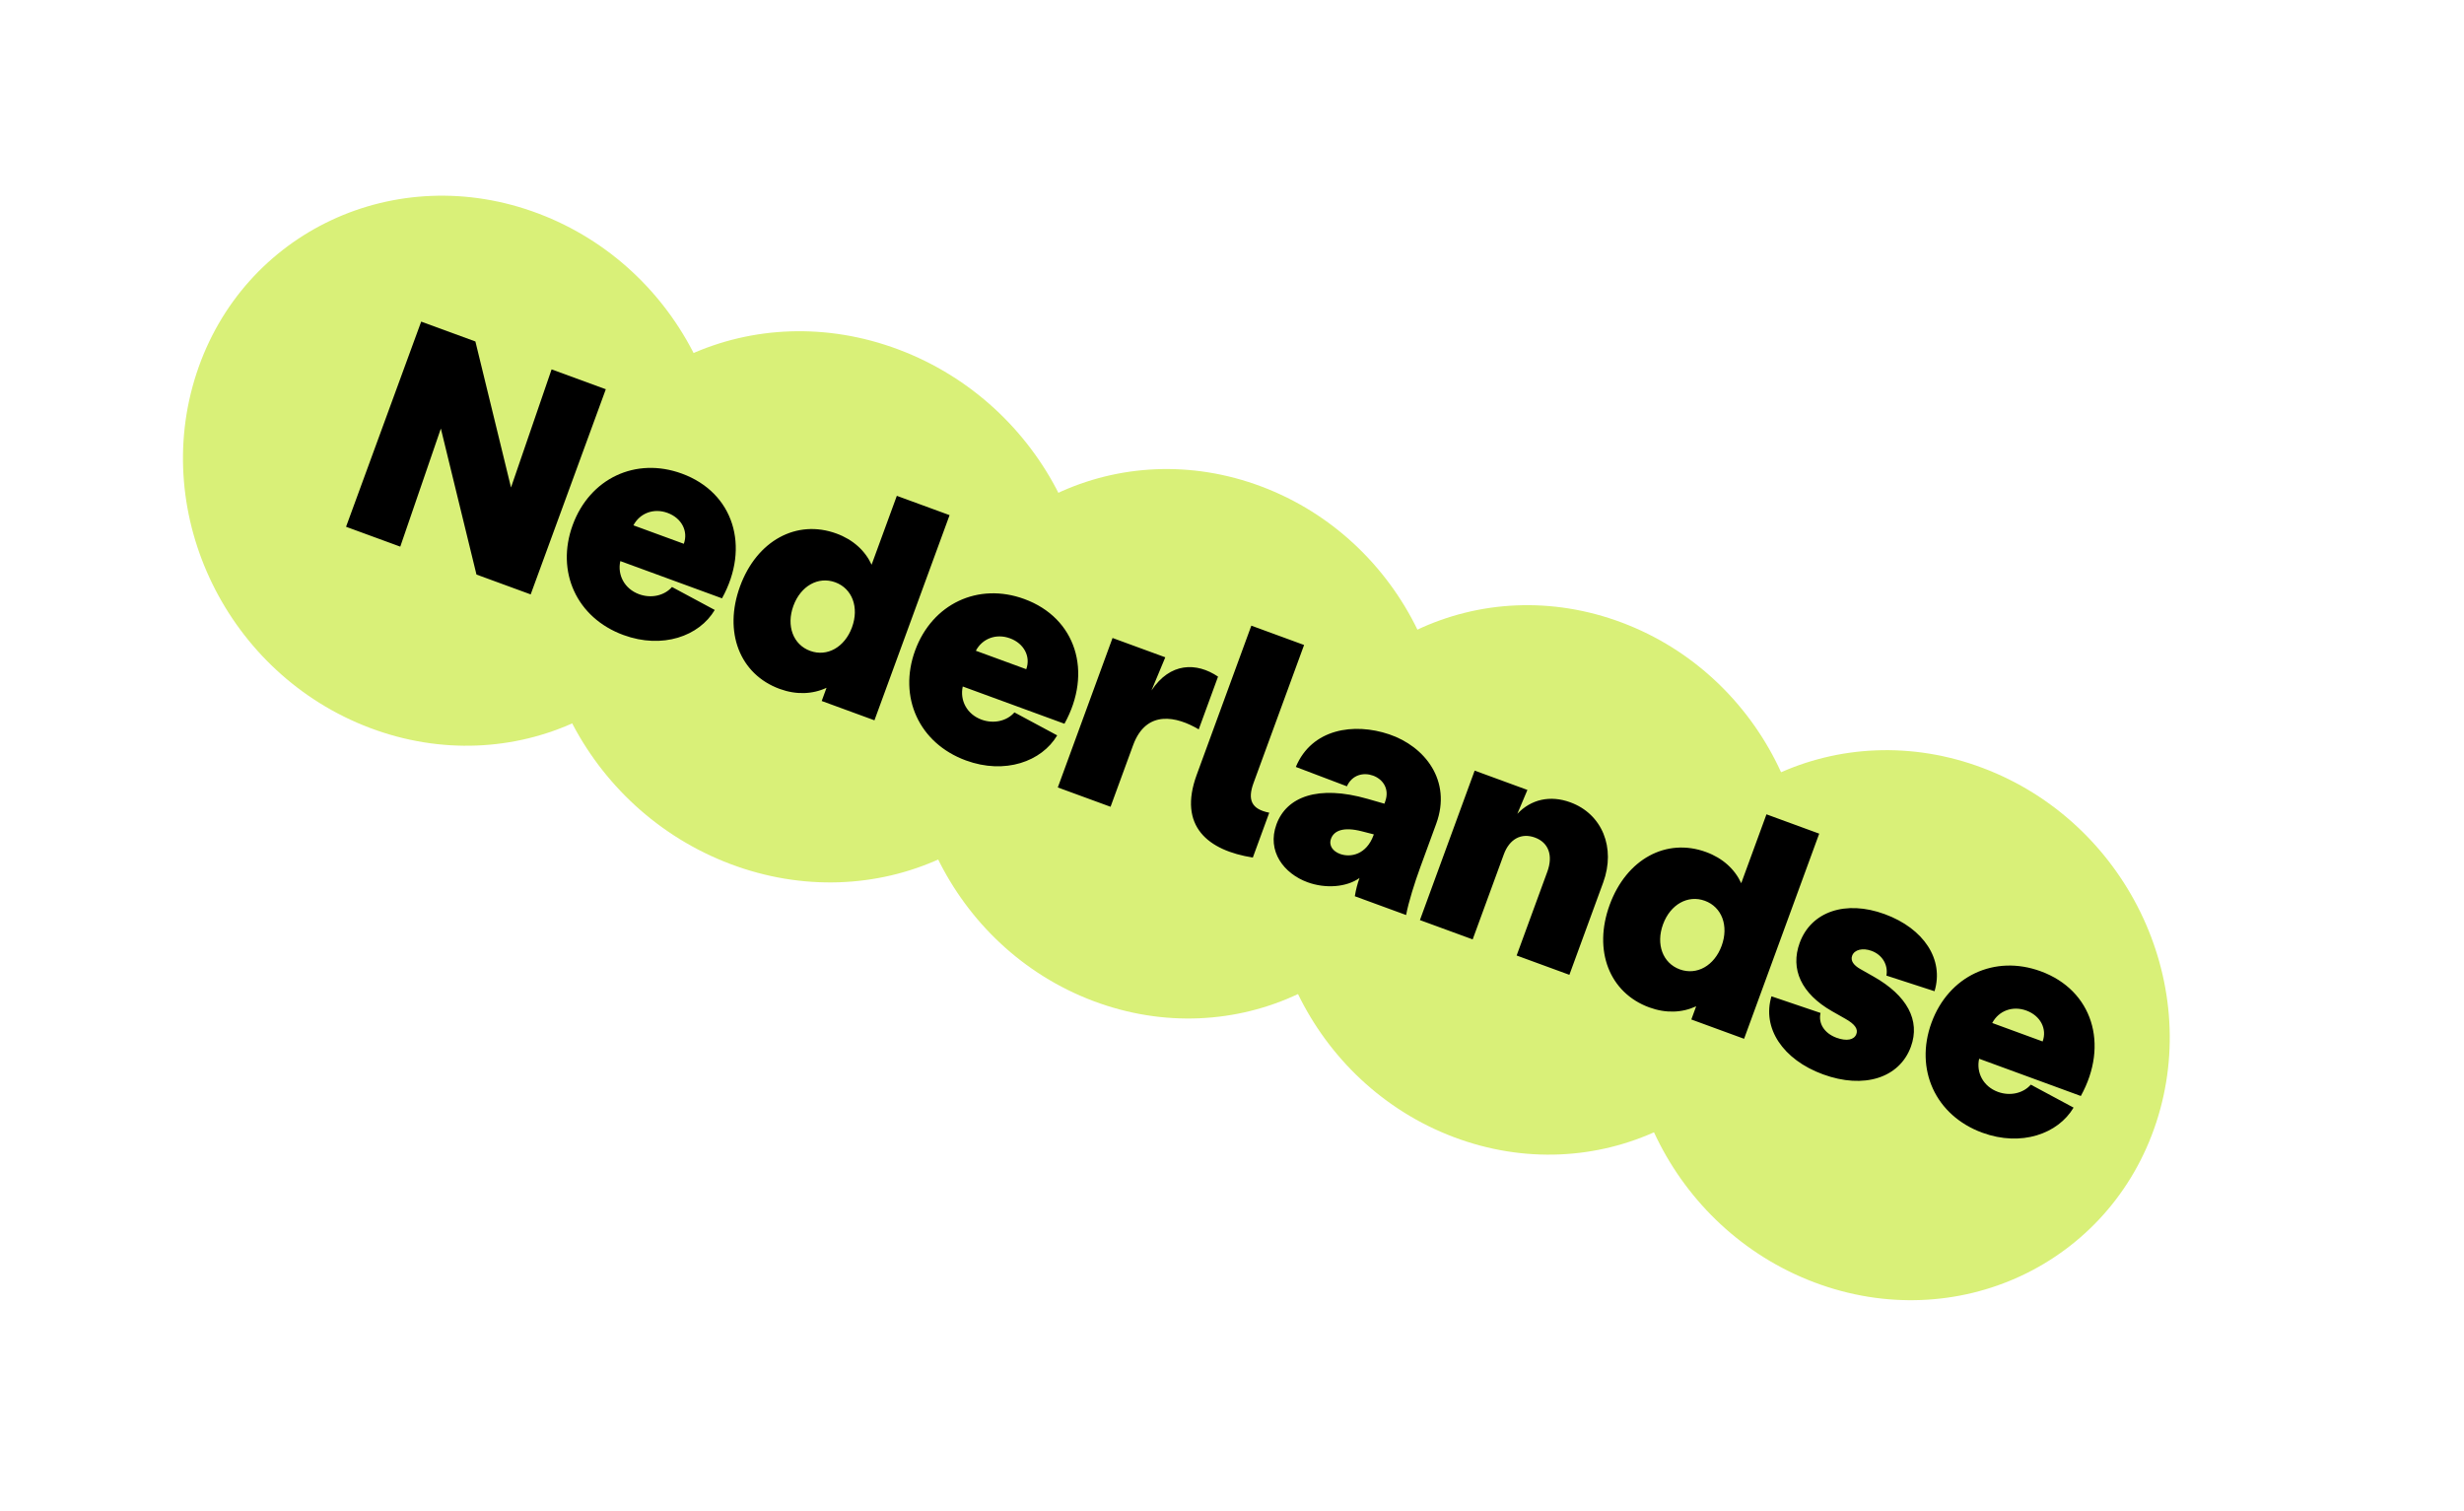 <svg width="504" height="309" viewBox="0 0 504 309" fill="none" xmlns="http://www.w3.org/2000/svg">
<g clip-path="url(#clip0_1347_5697)">
<ellipse cx="56.31" cy="55.375" rx="56.31" ry="55.375" transform="matrix(0.936 0.353 -0.311 0.95 57.406 23.794)" fill="#D9F078"/>
<ellipse cx="56.31" cy="55.375" rx="56.31" ry="55.375" transform="matrix(0.936 0.353 -0.311 0.95 352.867 137.203)" fill="#D9F078"/>
<ellipse cx="57.249" cy="55.375" rx="57.249" ry="55.375" transform="matrix(0.936 0.353 -0.311 0.95 130.266 51.302)" fill="#D9F078"/>
<ellipse cx="55.841" cy="55.375" rx="55.841" ry="55.375" transform="matrix(0.936 0.353 -0.311 0.95 205.789 79.811)" fill="#D9F078"/>
<ellipse cx="55.841" cy="55.375" rx="55.841" ry="55.375" transform="matrix(0.936 0.353 -0.311 0.95 279.547 107.655)" fill="#D9F078"/>
<path d="M70.783 107.745L86.151 65.783L97.241 69.845L104.525 99.706L112.826 75.552L123.916 79.614L108.549 121.576L97.459 117.514L90.175 87.653L81.873 111.806L70.783 107.745ZM127.53 129.887C117.938 126.374 113.651 116.918 117.142 107.386C120.633 97.855 130.013 93.404 139.484 96.873C150.035 100.737 153.527 111.806 147.684 122.379L126.883 114.761C126.254 117.59 127.726 120.441 130.723 121.538C133.241 122.46 135.926 121.812 137.452 120.059L146.2 124.759C143.014 130.119 135.503 132.807 127.53 129.887ZM129.561 107.448L139.872 111.224C140.816 108.646 139.42 105.959 136.543 104.906C133.725 103.874 130.887 104.942 129.561 107.448ZM159.464 140.902C151.311 137.916 147.949 129.275 151.374 119.923C154.799 110.572 162.947 106.145 171.099 109.131C174.516 110.382 176.954 112.635 178.284 115.501L183.443 101.414L194.233 105.366L181.5 140.134L178.866 147.328L168.076 143.376L169.064 140.678C166.197 142.008 162.881 142.153 159.464 140.902ZM162.284 123.919C160.791 127.995 162.233 131.854 165.71 133.128C169.187 134.401 172.78 132.386 174.273 128.309C175.766 124.233 174.324 120.374 170.847 119.1C167.37 117.827 163.777 119.842 162.284 123.919ZM197.575 155.539C187.983 152.026 183.696 142.57 187.187 133.039C190.677 123.507 200.058 119.056 209.529 122.525C220.08 126.389 223.572 137.458 217.729 148.031L196.927 140.413C196.299 143.242 197.771 146.093 200.768 147.191C203.286 148.113 205.971 147.464 207.496 145.711L216.245 150.411C213.059 155.771 205.547 158.459 197.575 155.539ZM199.606 133.1L209.916 136.876C210.86 134.298 209.465 131.612 206.587 130.558C203.77 129.526 200.931 130.594 199.606 133.1ZM216.369 161.062L227.565 130.49L238.355 134.442L235.531 141.226C239.335 135.48 244.729 135.416 249.145 138.393L245.194 149.183C240.728 146.528 234.47 145.052 231.769 152.425L227.159 165.014L216.369 161.062ZM256.26 175.399C247.133 173.96 240.916 169.032 244.779 158.482L255.954 127.969L266.744 131.921L256.404 160.155C255.131 163.632 256.004 165.516 259.619 166.228L256.26 175.399ZM267.434 180.443C262.638 178.687 259.076 174.119 261.096 168.604C263.159 162.969 269.574 160.491 279.728 163.394L283.173 164.384L283.326 163.964C284.292 161.327 282.835 159.365 280.857 158.641C278.939 157.938 276.581 158.435 275.501 160.827L265.055 156.865C268.334 149.024 276.955 147.762 284.154 150.195C291.414 152.649 297.004 159.66 293.777 168.472L290.528 177.344C289.365 180.521 288.095 184.543 287.615 187.154L277.124 183.312C277.346 181.966 277.643 180.783 278.082 179.584C275.422 181.465 271.15 181.804 267.434 180.443ZM272.259 171.537C271.732 172.975 272.668 174.134 274.106 174.661C276.264 175.451 279.495 174.798 280.944 170.842L281.009 170.662L278.524 170.024C274.855 169.088 272.874 169.858 272.259 171.537ZM290.439 188.189L301.635 157.616L312.425 161.568L310.364 166.456C313.135 163.528 317.021 162.571 321.217 164.108C327.691 166.479 330.539 173.369 327.927 180.502L321.011 199.385L310.221 195.433L316.5 178.289C317.707 174.992 316.775 172.339 313.958 171.307C311.2 170.297 308.759 171.579 307.596 174.756L301.229 192.14L290.439 188.189ZM337.343 206.046C329.19 203.06 325.828 194.418 329.253 185.067C332.678 175.715 340.825 171.289 348.978 174.275C352.395 175.526 354.833 177.779 356.163 180.645L361.322 166.558L372.112 170.51L359.379 205.278L356.745 212.471L345.955 208.52L346.943 205.822C344.076 207.152 340.76 207.297 337.343 206.046ZM340.163 189.062C338.67 193.139 340.112 196.998 343.589 198.271C347.066 199.545 350.659 197.529 352.152 193.453C353.645 189.377 352.203 185.518 348.726 184.244C345.249 182.971 341.656 184.986 340.163 189.062ZM372.886 219.742C364.673 216.735 360.379 210.267 362.347 203.781L372.385 207.186C371.879 209.312 373.172 211.349 375.63 212.249C377.728 213.018 379.272 212.699 379.711 211.5C380.063 210.541 379.547 209.536 377.401 208.343L374.699 206.809C368.462 203.233 366.144 198.238 368.12 192.842C370.469 186.428 377.527 184.05 385.5 186.97C393.532 189.912 397.669 196.253 395.701 202.739L385.858 199.543C386.245 197.373 385.033 195.297 382.815 194.485C381.017 193.826 379.309 194.221 378.848 195.48C378.475 196.499 379.154 197.427 380.505 198.194L383.207 199.727C390.081 203.605 392.84 208.694 390.865 214.089C388.516 220.503 381.218 222.794 372.886 219.742ZM405.471 231.676C395.88 228.163 391.592 218.707 395.083 209.176C398.574 199.644 407.954 195.193 417.425 198.662C427.976 202.526 431.468 213.595 425.625 224.168L404.824 216.55C404.195 219.379 405.667 222.23 408.664 223.327C411.182 224.249 413.867 223.601 415.393 221.848L424.141 226.548C420.955 231.908 413.444 234.596 405.471 231.676ZM407.502 209.237L417.813 213.013C418.757 210.435 417.361 207.748 414.484 206.695C411.666 205.663 408.828 206.731 407.502 209.237Z" fill="black"/>
</g>
<defs>
<clipPath id="clip0_1347_5697">
<rect width="479.043" height="156.964" fill="white" transform="translate(52.586) rotate(19.574)"/>
</clipPath>
</defs>
</svg>

